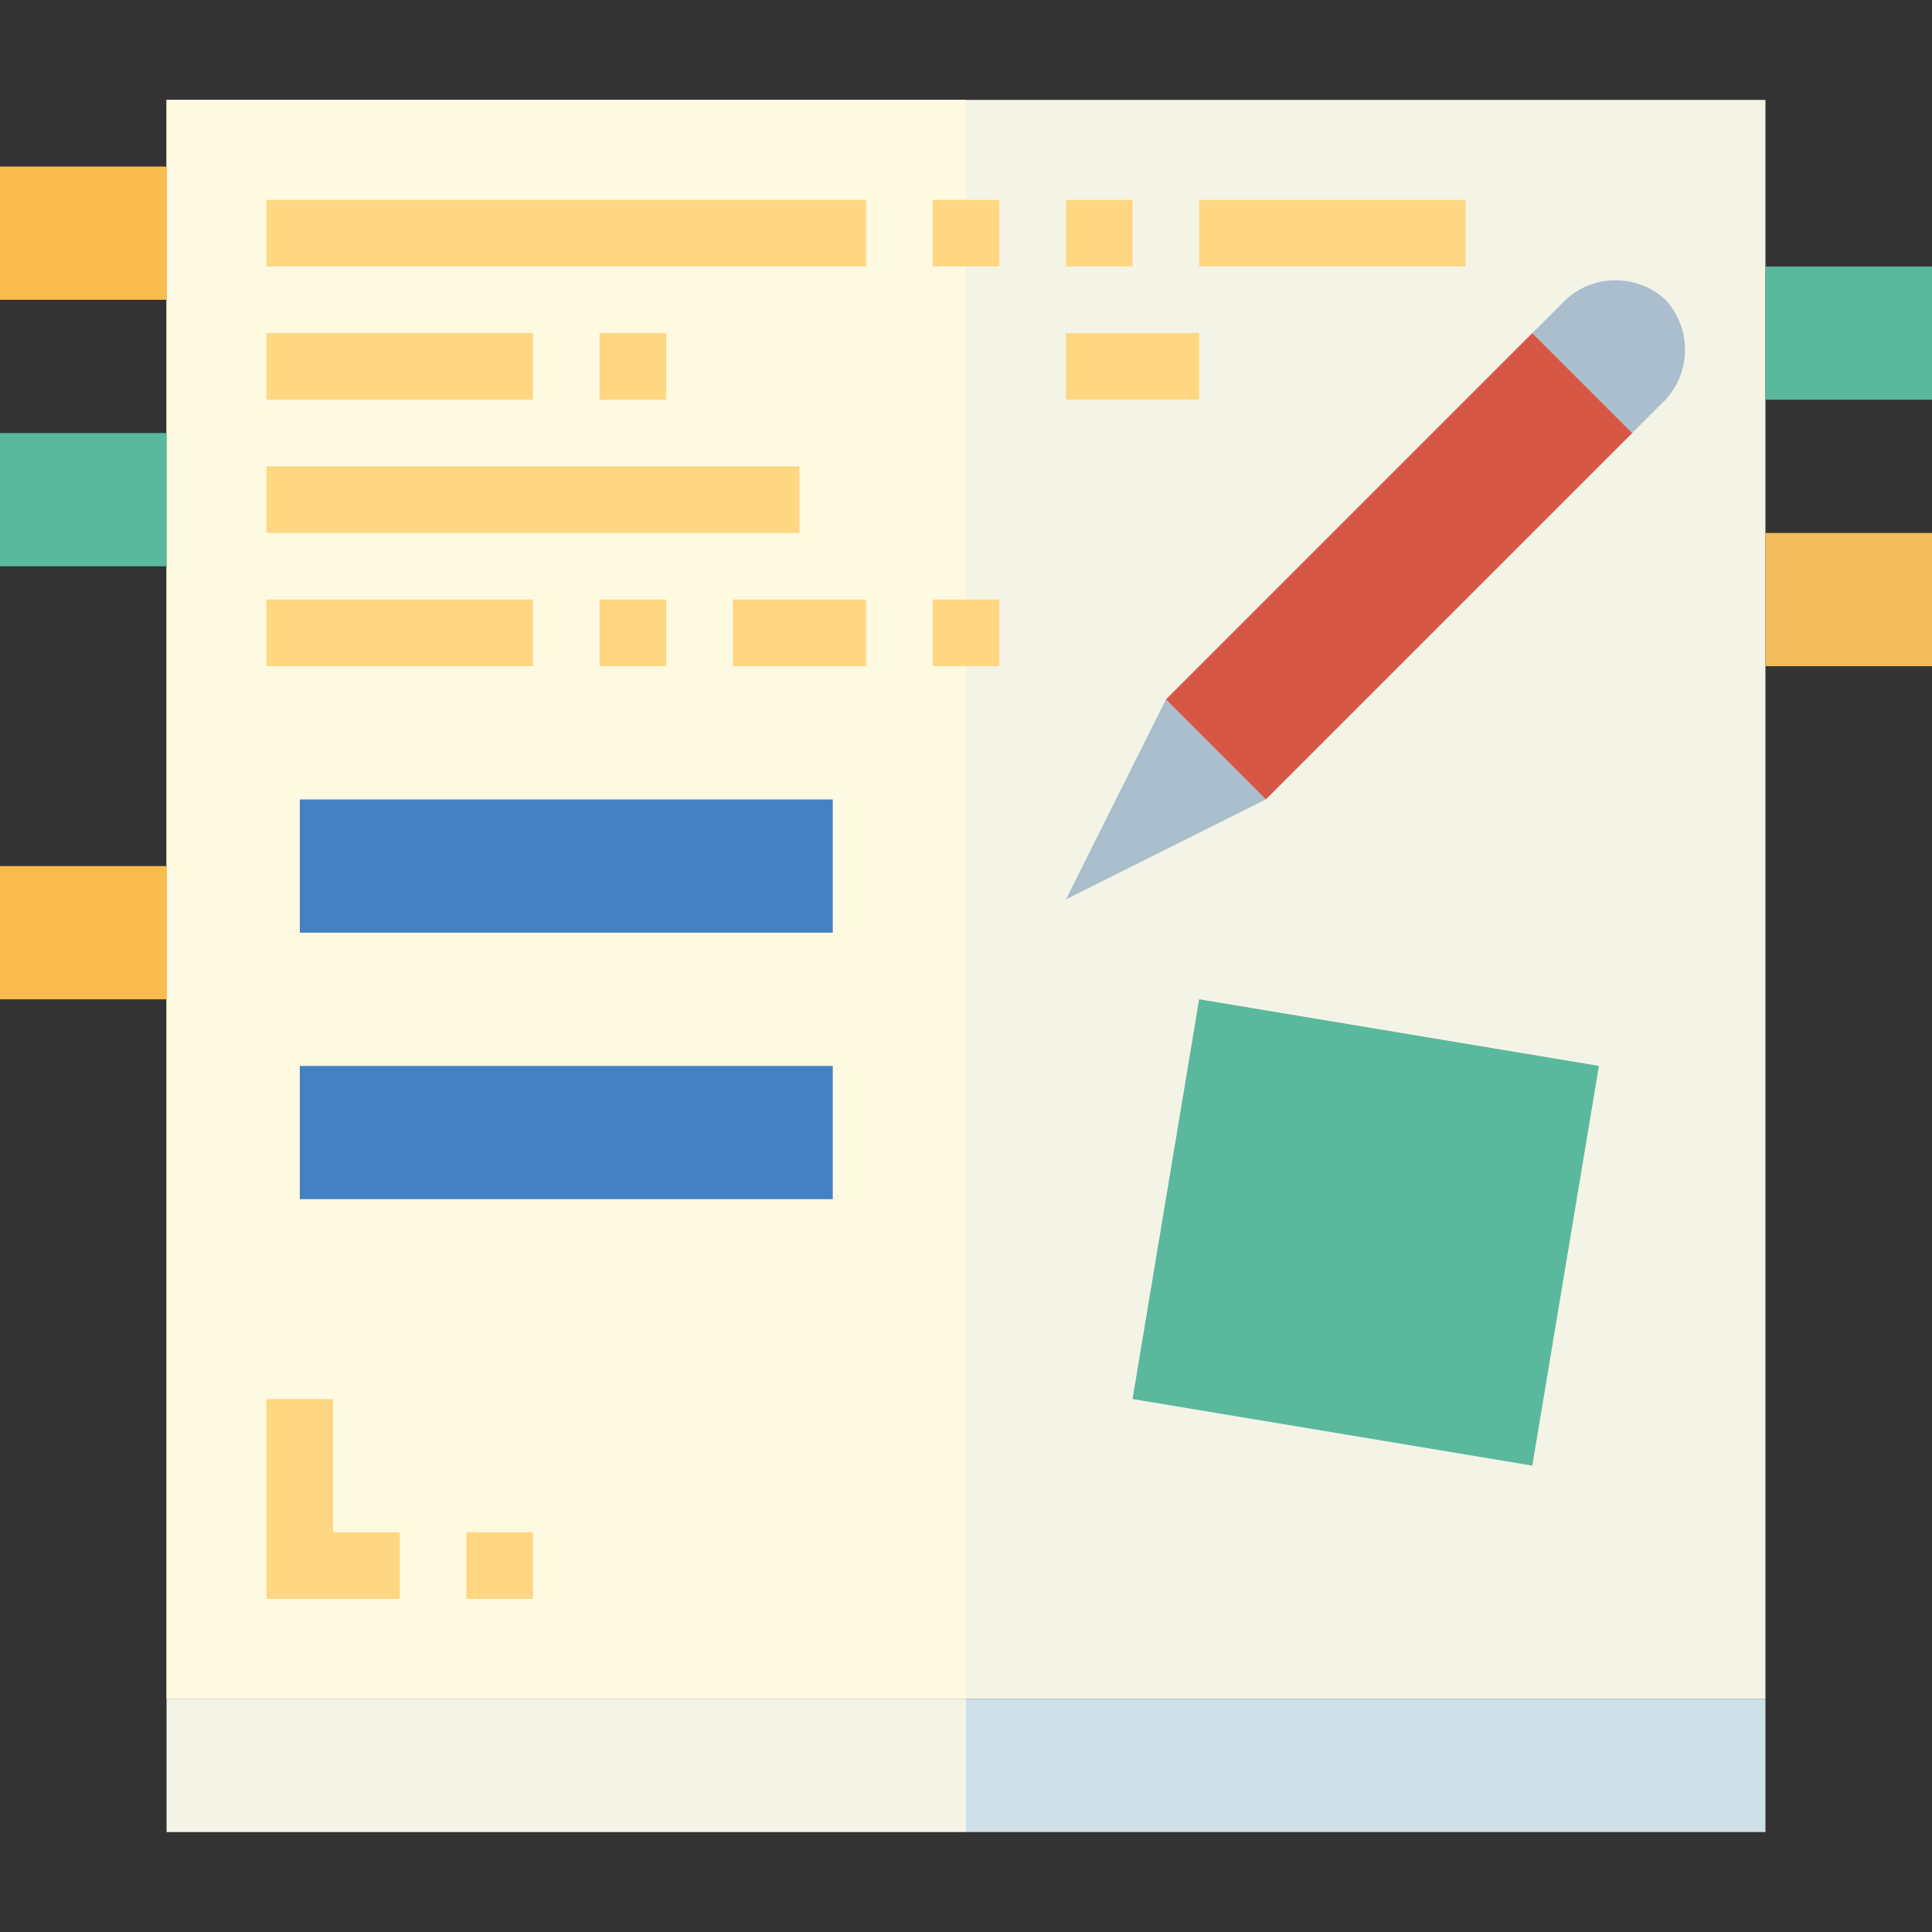 <svg height="464pt" viewBox="0 -24 464 464" width="464pt" xmlns="http://www.w3.org/2000/svg"><rect x="0" y="-24" width="464" height="464" fill="#333333" stroke="none"/><path d="m40 0h384v384h-384zm0 0" fill="#f4f4e6"/><path d="m40 0h192v384h-192zm0 0" fill="#fef9e1"/><path d="m0 16h40v32h-40zm0 0" fill="#f9bb4b"/><path d="m0 80h40v32h-40zm0 0" fill="#5ab89d"/><path d="m424 40h40v32h-40zm0 0" fill="#5ab89d"/><path d="m424 104h40v32h-40zm0 0" fill="#f3bb59"/><path d="m0 184h40v32h-40zm0 0" fill="#f9bb4b"/><path d="m272 311.996 16-96.004 96.004 16-16 96.004zm0 0" fill="#5ab89d"/><path d="m392 80-24-24 8-8c6.781-6.25 17.219-6.25 24 0 6.25 6.781 6.25 17.219 0 24zm0 0" fill="#aabece"/><path d="m280.004 144.004 87.996-88 24.004 24.004-88 87.996zm0 0" fill="#d75745"/><path d="m256 192 24-48 24 24zm0 0" fill="#aabece"/><g fill="#ffd782"><path d="m256 24h16v16h-16zm0 0"/><path d="m288 24h64v16h-64zm0 0"/><path d="m256 56h32v16h-32zm0 0"/><path d="m64 24h144v16h-144zm0 0"/><path d="m224 24h16v16h-16zm0 0"/><path d="m64 56h64v16h-64zm0 0"/><path d="m144 56h16v16h-16zm0 0"/><path d="m64 88h128v16h-128zm0 0"/><path d="m64 120h64v16h-64zm0 0"/><path d="m144 120h16v16h-16zm0 0"/><path d="m176 120h32v16h-32zm0 0"/><path d="m224 120h16v16h-16zm0 0"/></g><path d="m72 168h128v32h-128zm0 0" fill="#4481c3"/><path d="m72 232h128v32h-128zm0 0" fill="#4481c3"/><path d="m96 360h-32v-48h16v32h16zm0 0" fill="#ffd782"/><path d="m112 344h16v16h-16zm0 0" fill="#ffd782"/><path d="m40 384h192v32h-192zm0 0" fill="#f4f4e6"/><path d="m232 384h192v32h-192zm0 0" fill="#cfdfe8"/></svg>